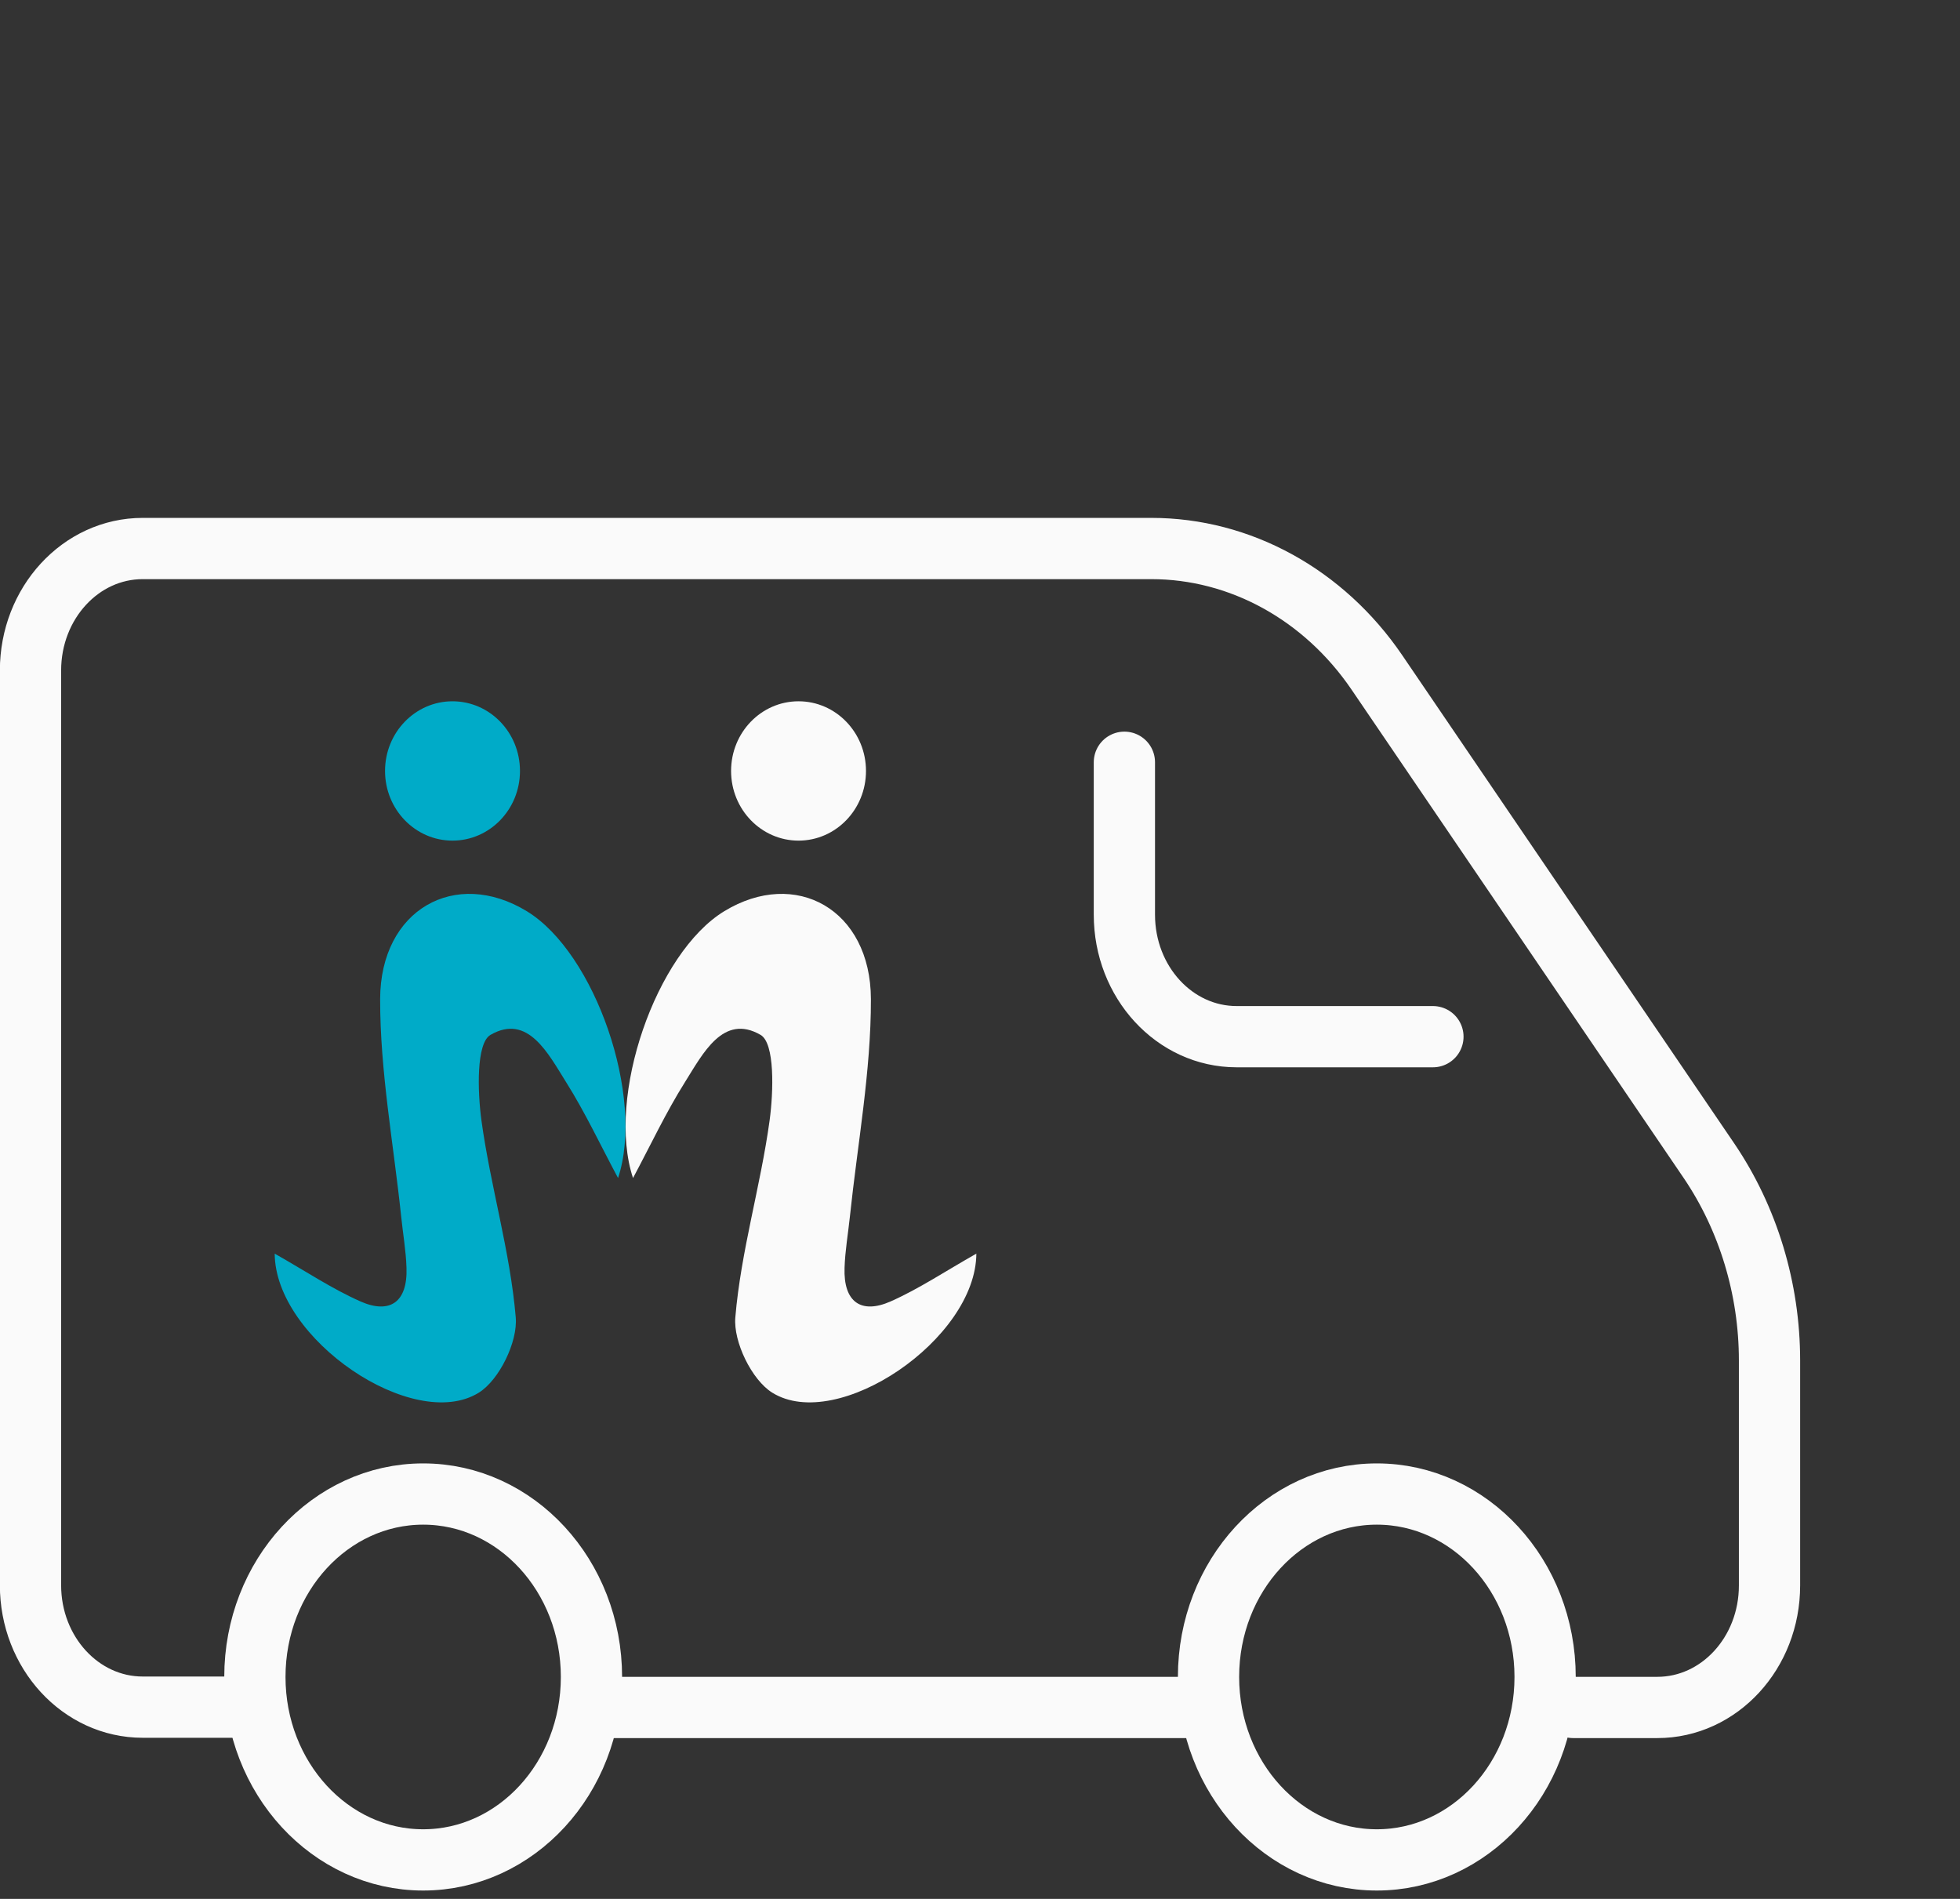 <?xml version="1.0" encoding="UTF-8"?> <svg xmlns="http://www.w3.org/2000/svg" width="96" height="93" viewBox="0 0 96 93" fill="none"><rect x="0" y="0" width="96" height="93" fill="#333333" stroke="none"/><g clip-path="url(#clip0_328_604)"><path d="M67.436 91.09C71.989 91.09 75.679 87.079 75.679 82.13C75.679 77.182 71.989 73.171 67.436 73.171C62.884 73.171 59.193 77.182 59.193 82.13C59.193 87.079 62.884 91.09 67.436 91.09Z" stroke="#FAFAFA" stroke-width="3" stroke-linecap="round" stroke-linejoin="round"></path><path d="M20.727 91.09C25.279 91.09 28.97 87.079 28.97 82.13C28.97 77.182 25.279 73.171 20.727 73.171C16.175 73.171 12.484 77.182 12.484 82.13C12.484 87.079 16.175 91.09 20.727 91.09Z" stroke="#FAFAFA" stroke-width="3" stroke-linecap="round" stroke-linejoin="round"></path><path d="M55.072 37.332V44.798C55.072 48.099 57.531 50.772 60.568 50.772H70.184" stroke="#FAFAFA" stroke-width="3" stroke-linecap="round" stroke-linejoin="round"></path><path d="M77.053 83.624H81.174C84.21 83.624 86.67 80.951 86.67 77.651V66.631C86.67 63.121 85.626 59.687 83.716 56.864L67.436 32.927C64.84 29.119 60.746 26.864 56.391 26.864H6.989C3.953 26.864 1.494 29.538 1.494 32.838V77.636C1.494 80.936 3.953 83.609 6.989 83.609H12.485" stroke="#FAFAFA" stroke-width="3" stroke-linecap="round" stroke-linejoin="round"></path><path d="M28.97 83.624H59.193" stroke="#FAFAFA" stroke-width="3" stroke-linecap="round" stroke-linejoin="round"></path><path d="M47.821 61.384C47.816 65.581 41.021 70.191 37.827 68.208C36.825 67.587 35.912 65.717 36.016 64.519C36.289 61.276 37.252 58.107 37.695 54.876C37.887 53.463 37.958 51.09 37.252 50.684C35.419 49.622 34.418 51.616 33.548 53C32.613 54.486 31.863 56.09 31.005 57.695C29.686 53.712 32.126 46.667 35.474 44.627C38.97 42.498 42.646 44.537 42.657 48.932C42.663 52.474 42.001 56.022 41.629 59.57C41.541 60.412 41.393 61.248 41.366 62.09C41.306 63.779 42.187 64.372 43.62 63.739C45.009 63.124 46.289 62.265 47.827 61.395L47.821 61.384Z" fill="#FAFAFA"></path><path d="M39.112 41.17C40.937 41.17 42.416 39.642 42.416 37.758C42.416 35.873 40.937 34.346 39.112 34.346C37.287 34.346 35.808 35.873 35.808 37.758C35.808 39.642 37.287 41.17 39.112 41.17Z" fill="#FAFAFA"></path><path d="M13.455 61.384C13.461 65.581 20.255 70.191 23.45 68.208C24.451 67.587 25.365 65.717 25.261 64.519C24.987 61.276 24.024 58.107 23.581 54.876C23.39 53.463 23.319 51.09 24.024 50.684C25.857 49.622 26.858 51.616 27.728 53C28.663 54.486 29.413 56.09 30.272 57.695C31.59 53.712 29.15 46.667 25.802 44.627C22.306 42.498 18.63 44.537 18.619 48.932C18.614 52.474 19.276 56.022 19.648 59.57C19.735 60.412 19.883 61.248 19.91 62.09C19.971 63.779 19.09 64.372 17.657 63.739C16.267 63.124 14.987 62.265 13.45 61.395L13.455 61.384Z" fill="#00ABC8"></path><path d="M22.163 41.17C20.339 41.17 18.859 39.642 18.859 37.758C18.859 35.873 20.339 34.346 22.163 34.346C23.988 34.346 25.468 35.873 25.468 37.758C25.468 39.642 23.988 41.17 22.163 41.17Z" fill="#00ABC8"></path></g><defs><clipPath id="clip0_328_604"><rect width="95.636" height="92.584" fill="white"></rect></clipPath></defs></svg> 